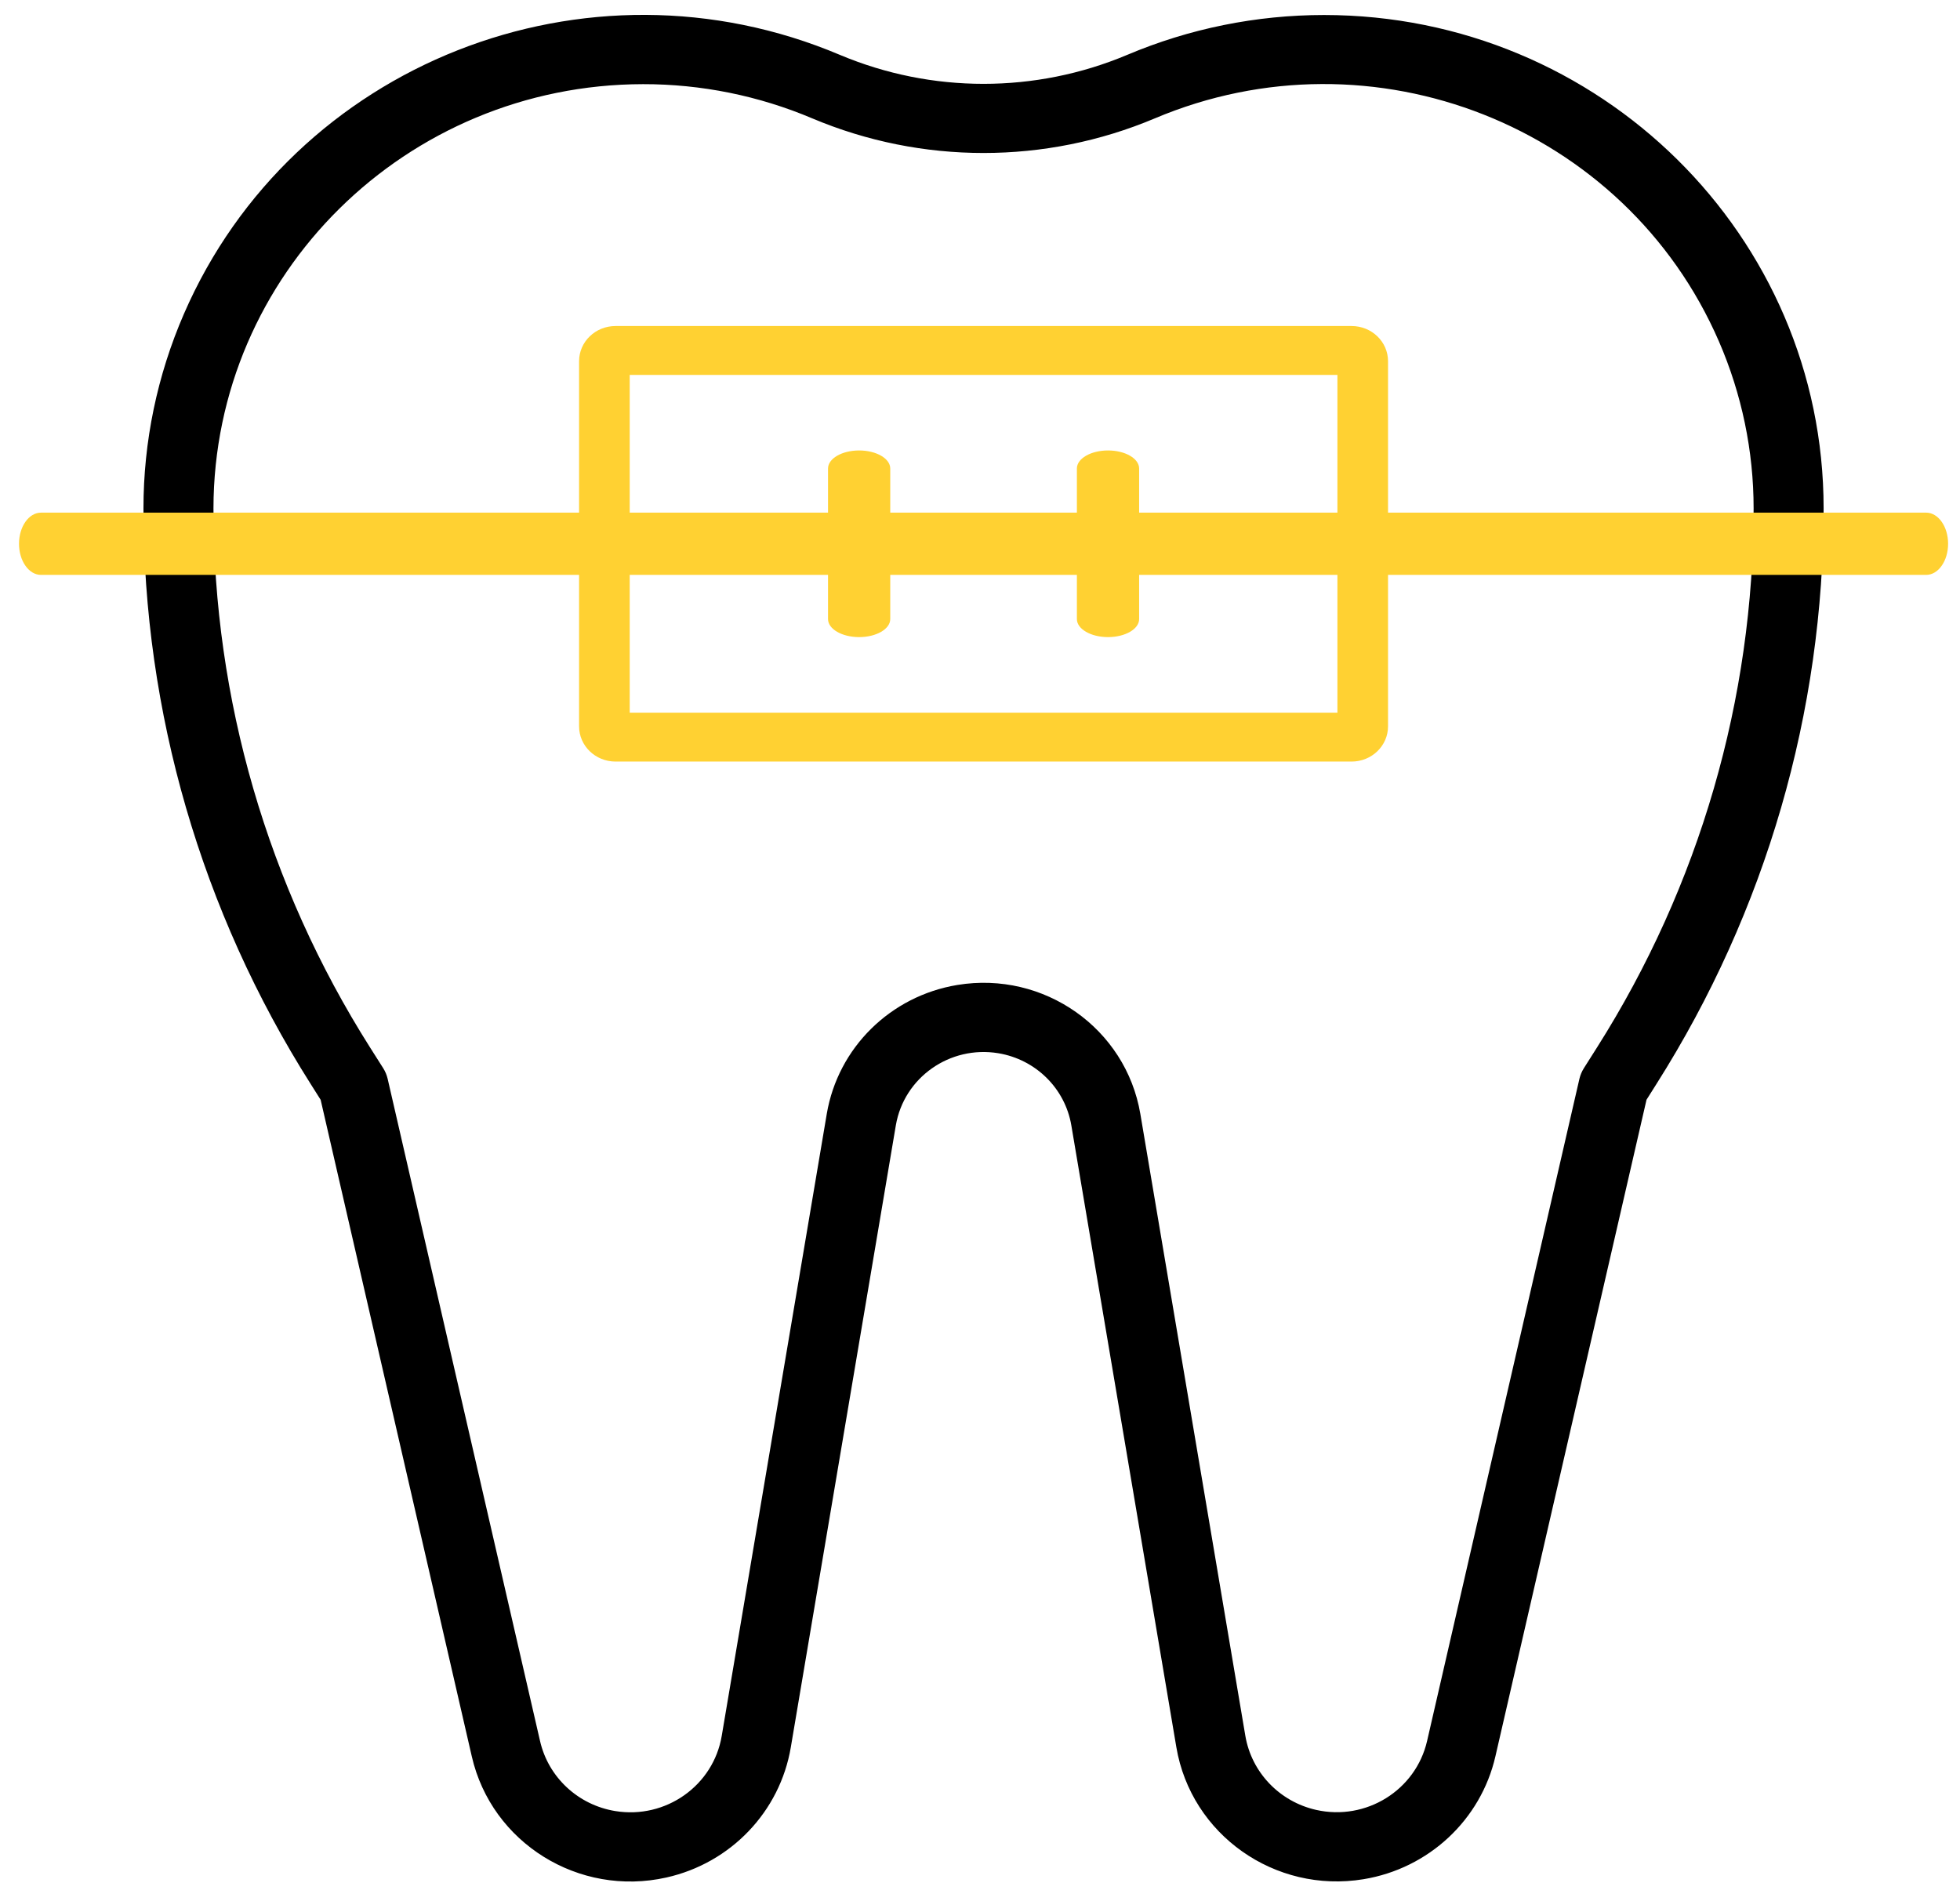 <svg width="67" height="65" viewBox="0 0 67 65" fill="none" xmlns="http://www.w3.org/2000/svg">
<path d="M45.259 0.513C42.945 0.513 40.654 0.977 38.527 1.878C35.393 3.196 31.85 3.196 28.715 1.878C20.045 -1.793 10.004 2.172 6.286 10.733C5.374 12.834 4.904 15.095 4.904 17.381C4.902 24.339 6.882 31.158 10.619 37.057L10.961 37.599L16.128 60.049C16.807 63.005 19.785 64.858 22.779 64.187C24.982 63.694 26.663 61.933 27.033 59.733L30.623 38.473C30.901 36.837 32.469 35.733 34.126 36.007C35.405 36.219 36.408 37.209 36.622 38.473L40.212 59.732C40.717 62.723 43.582 64.744 46.611 64.245C48.837 63.878 50.618 62.219 51.118 60.047L56.284 37.597L56.626 37.055C60.362 31.156 62.341 24.338 62.338 17.381C62.339 8.066 54.692 0.514 45.259 0.513ZM54.594 35.806L54.145 36.515C54.074 36.627 54.022 36.75 53.991 36.879L48.783 59.52C48.395 61.204 46.698 62.259 44.992 61.876C43.739 61.594 42.782 60.593 42.57 59.341L38.981 38.081C38.486 35.159 35.687 33.185 32.727 33.673C30.438 34.05 28.644 35.821 28.262 38.081L24.672 59.342C24.387 61.046 22.756 62.198 21.031 61.915C19.762 61.708 18.745 60.761 18.461 59.522L13.251 36.88C13.22 36.751 13.169 36.628 13.098 36.516L12.648 35.807C9.15 30.282 7.296 23.897 7.297 17.381C7.307 9.375 13.877 2.887 21.985 2.877C23.974 2.875 25.943 3.274 27.771 4.049C31.508 5.624 35.734 5.624 39.471 4.049C46.928 0.894 55.563 4.306 58.758 11.669C59.541 13.474 59.945 15.417 59.945 17.381C59.947 23.897 58.093 30.281 54.594 35.806Z" fill="black"/>
<path fill-rule="evenodd" clip-rule="evenodd" d="M0.65 18.59C0.65 18.003 0.986 17.526 1.4 17.526H65.843C66.258 17.526 66.593 18.003 66.593 18.59C66.593 19.177 66.258 19.654 65.843 19.654H1.4C0.986 19.654 0.65 19.177 0.65 18.59Z" fill="#FFD132"/>
<path fill-rule="evenodd" clip-rule="evenodd" d="M29.368 21.781C28.781 21.781 28.305 21.505 28.305 21.164V16.017C28.305 15.676 28.781 15.4 29.368 15.4C29.956 15.4 30.432 15.676 30.432 16.017V21.164C30.432 21.505 29.956 21.781 29.368 21.781Z" fill="#FFD132"/>
<path fill-rule="evenodd" clip-rule="evenodd" d="M37.876 21.781C37.289 21.781 36.812 21.505 36.812 21.164V16.017C36.812 15.676 37.289 15.4 37.876 15.4C38.464 15.4 38.94 15.676 38.94 16.017V21.164C38.94 21.505 38.464 21.781 37.876 21.781Z" fill="#FFD132"/>
<path fill-rule="evenodd" clip-rule="evenodd" d="M21.526 12.817V24.364H45.718V12.817H21.526ZM21.041 11.146C20.353 11.146 19.795 11.684 19.795 12.349V24.832C19.795 25.497 20.353 26.036 21.041 26.036H46.202C46.891 26.036 47.448 25.497 47.448 24.832V12.349C47.448 11.684 46.891 11.146 46.202 11.146H21.041Z" fill="#FFD132"/>
</svg>

